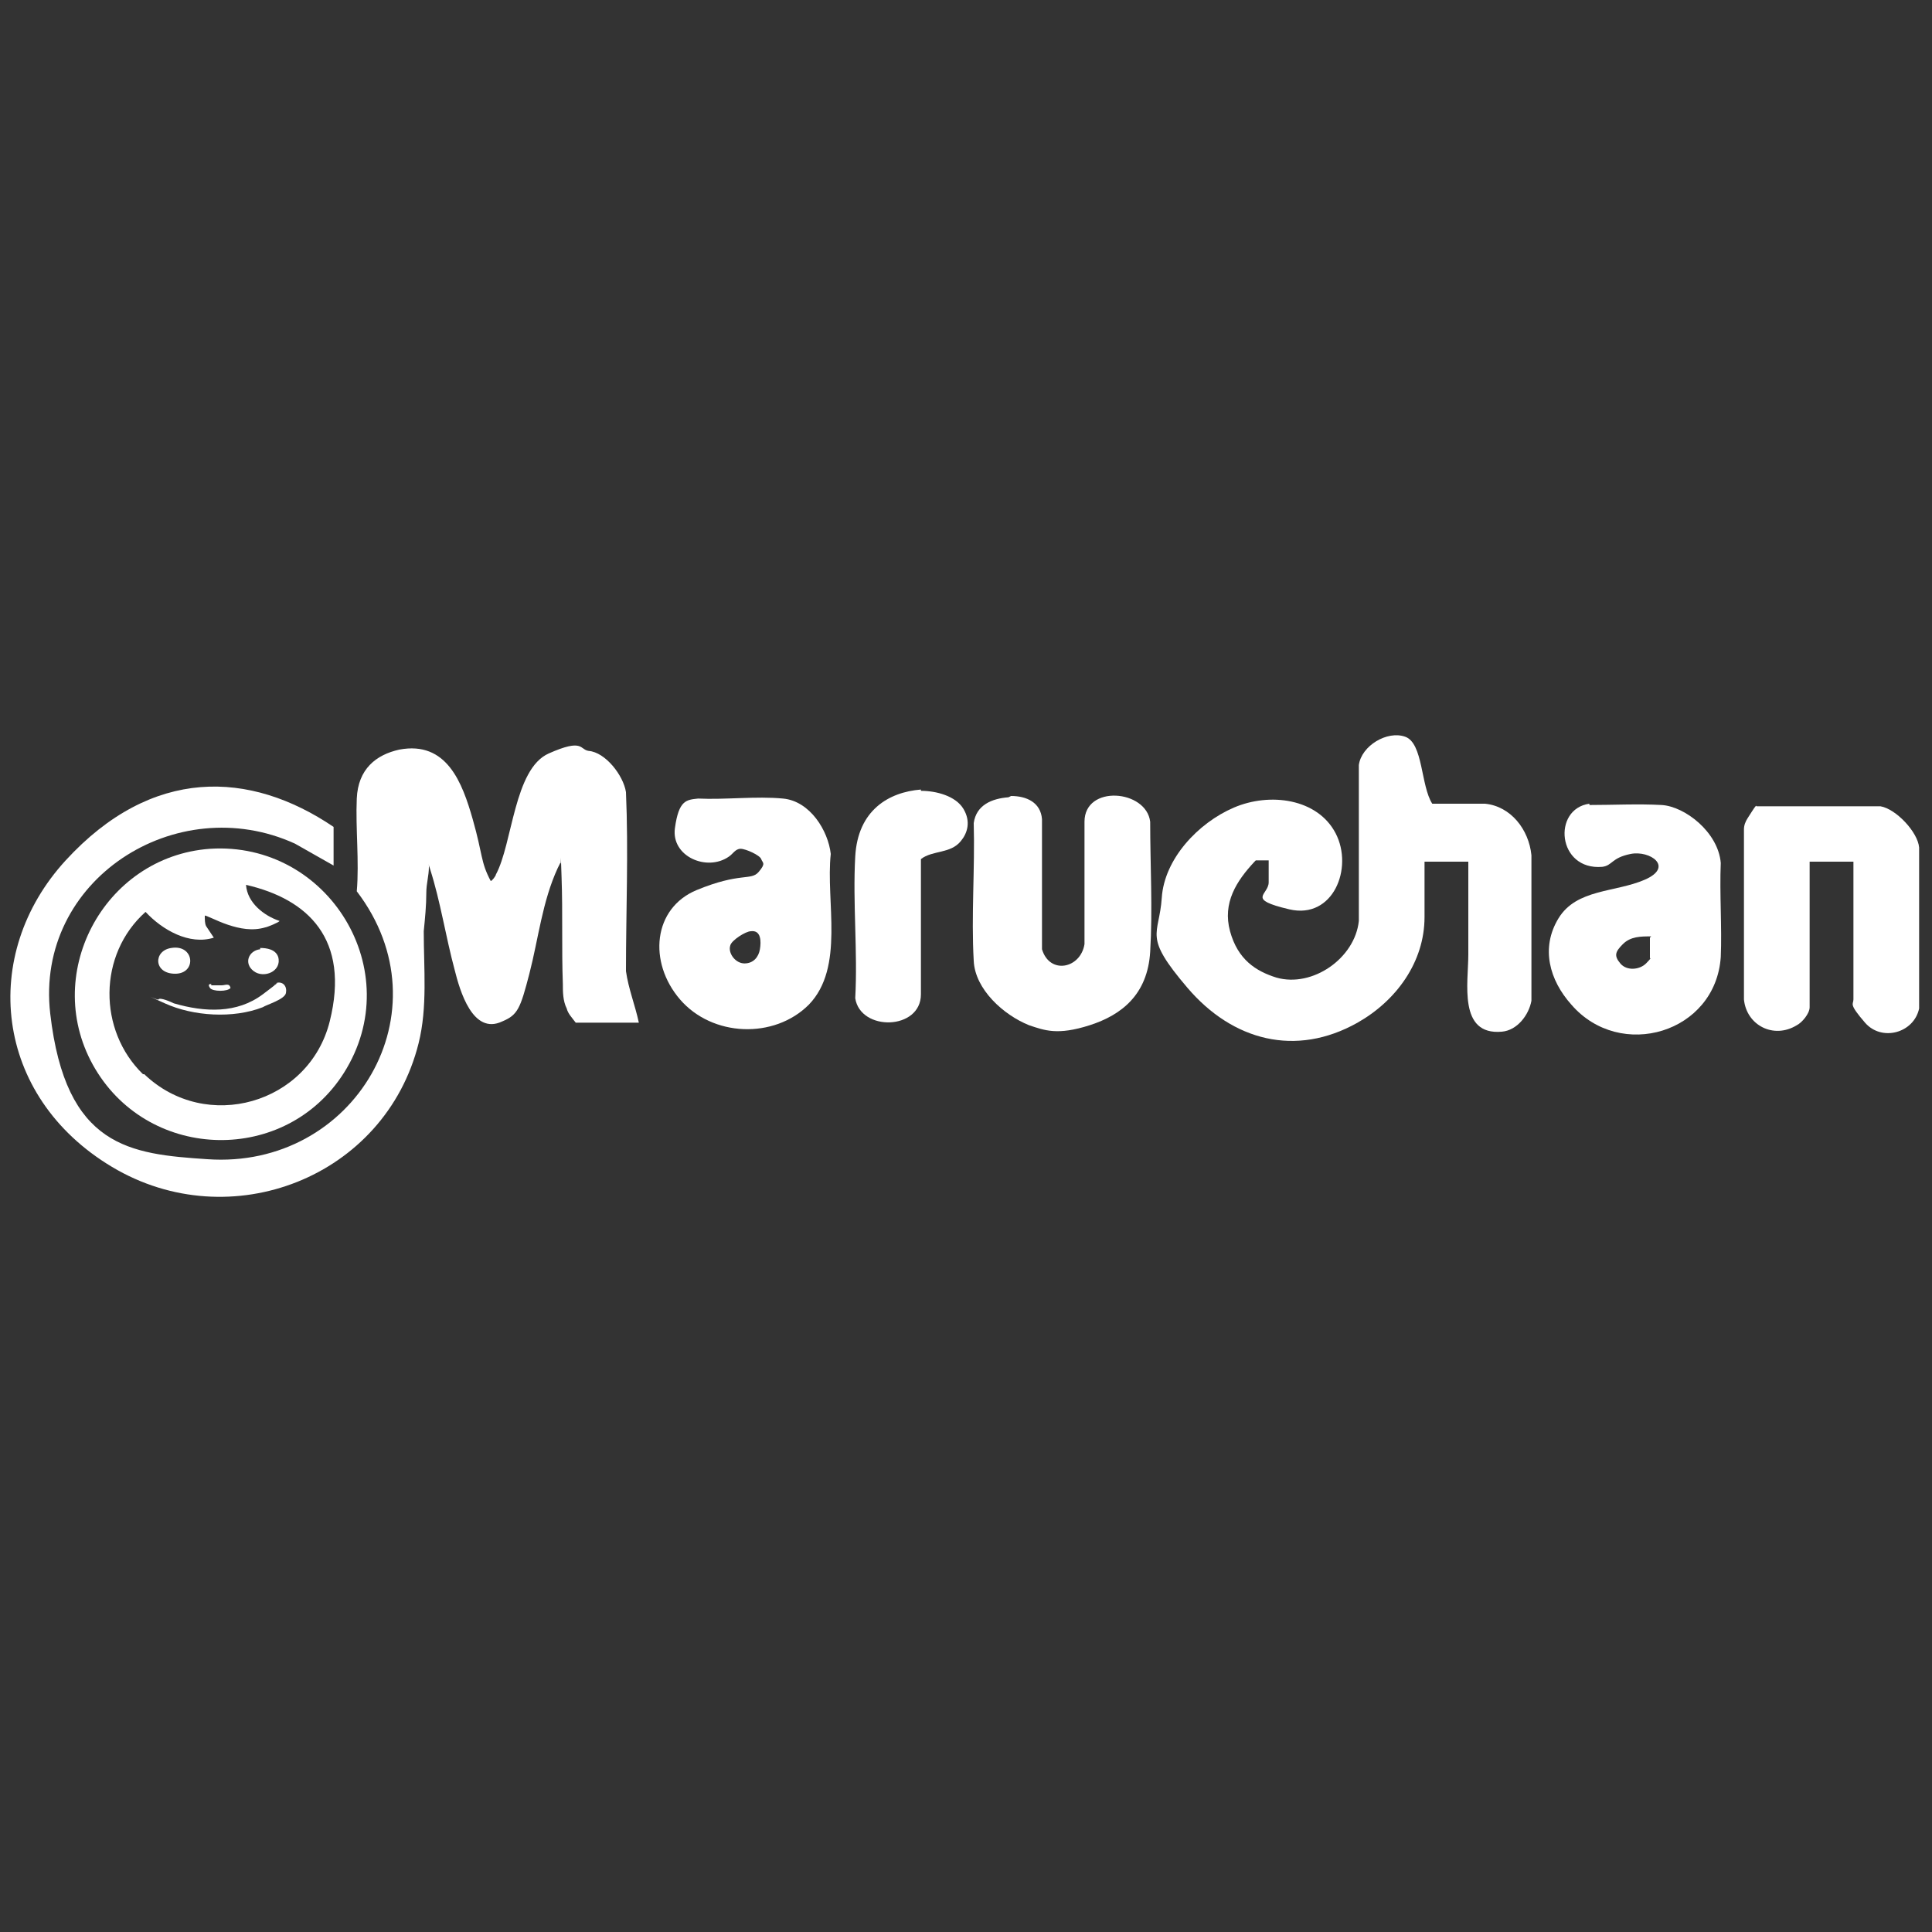 <?xml version="1.0" encoding="UTF-8"?>
<svg id="Layer_1" xmlns="http://www.w3.org/2000/svg" version="1.1" viewBox="0 0 150 150">
  <rect x="0" y="0" width="150" height="150" fill="#333333" stroke="none"/>
  <!-- Generator: Adobe Illustrator 29.2.1, SVG Export Plug-In . SVG Version: 2.1.0 Build 116)  -->
  <defs>
    <style>
      .st0 {
        fill: #fff;
      }
    </style>
  </defs>
  <path class="st0" d="M25.9,67.2l-3-1.7c-9.2-4.2-20.2,2.8-19,13.2s6.2,10.9,12.2,11.3c11.4.8,18.7-11.5,11.6-20.8.2-2.3-.1-4.9,0-7.2s1.5-3.4,3.3-3.8c3.7-.7,4.9,2.6,5.7,5.4s.6,3.3,1.4,4.8c.1,0,.4-.4.4-.5,1.3-2.4,1.4-8.2,4.1-9.4s2.4-.3,3.1-.2c1.3.1,2.7,1.9,2.9,3.2.2,4.6,0,9.3,0,13.9.2,1.4.7,2.6,1,4h-4.9c-.3-.4-.6-.7-.7-1.1-.3-.6-.3-1.3-.3-1.9-.1-2.7,0-5.5-.1-8.3s0-.8-.1-1.1l-.2.4c-1.2,2.6-1.5,5.5-2.2,8.2s-.9,3.2-2.1,3.7c-2.3,1.1-3.3-2.4-3.7-4-.7-2.6-1.1-5.3-1.9-7.8s0-.2-.1-.2c0,.7-.2,1.3-.2,2,0,1-.1,2-.2,3,0,2.9.3,5.9-.4,8.7-2.6,10.4-14.6,15.1-23.8,9.6s-10.3-16.5-3.6-23.8,14.3-7,20.8-2.6v3.1Z"/>
  <path class="st0" d="M97.4,66.9c-1.4,1.5-2.5,3.2-1.9,5.4s2,3.1,3.6,3.6c2.8.8,6.1-1.5,6.4-4.4v-12.1c.2-1.5,2.2-2.7,3.6-2.2s1.2,3.8,2.1,5.2h4.1c2,.2,3.4,2,3.6,4v11.3c-.2,1.1-1.1,2.3-2.3,2.4-3.4.3-2.6-3.8-2.6-6s0-1.3,0-1.9c0-1.8,0-3.5,0-5.3h-3.4v4.3c0,3.5-2.2,6.5-5.2,8.2-4.8,2.7-9.7,1.4-13.2-2.7s-2.2-4-2-7,2.8-5.8,5.6-7,6.5-.7,7.9,2-.2,6.7-3.6,5.9-1.6-1.1-1.6-2.1v-1.7h-1Z"/>
  <path class="st0" d="M16.3,65.9c9.2-.6,15.4,9.5,10.4,17.4-4.5,7.1-15,6.9-19.3-.3s.6-16.5,8.9-17.1ZM11.2,83.4c4.8,4.6,12.8,2.3,14.4-4.1s-1.7-9.5-6.5-10.6c.1,1.4,1.4,2.4,2.6,2.8,0,.1-1,.5-1.1.5-1,.3-2,.1-2.9-.2s-1.8-.8-1.8-.7c0,.3,0,.6.1.8l.6.9c-1.9.6-4-.6-5.3-2-3.7,3.3-3.7,9.2-.2,12.6Z"/>
  <path class="st0" d="M143.9,66.9h-3.4v11.3c0,.5-.6,1.2-1,1.4-1.8,1.1-3.9,0-4.1-2v-13.2c0-.3.1-.6.3-.9s.5-.8.6-.9,0,0,.1,0h9.6c1.2.2,2.9,2,3,3.2v12.5c-.4,1.9-2.9,2.6-4.2,1.1s-.9-1.4-.9-1.8v-10.8Z"/>
  <path class="st0" d="M62.8,78c-2.7,2.7-7.5,2.5-10-.4s-2.1-7.1,1.3-8.5,4.2-.7,4.8-1.4.3-.7.2-1-1.2-.8-1.6-.8-.6.4-.9.6c-1.7,1.2-4.5,0-4.2-2.2s.9-2.2,1.8-2.3c2.1.1,4.5-.2,6.6,0s3.5,2.5,3.7,4.3c-.4,3.7,1.1,8.8-1.7,11.7ZM58.3,72.3c-.4,0-1.5.7-1.6,1.1-.2.6.4,1.4,1.1,1.4s1.1-.5,1.2-1.1.1-1.5-.7-1.4Z"/>
  <path class="st0" d="M78.5,61.8c1.2,0,2.3.5,2.4,1.8v10.1c.6,2,3,1.5,3.3-.4v-9.5c0-2.9,4.8-2.5,5.1,0,0,3.3.2,6.8,0,10.1s-2.2,4.9-4.7,5.7-3.5.4-4.7,0c-2-.8-4.2-2.8-4.3-5-.2-3.5.1-7.2,0-10.7.2-1.4,1.4-1.9,2.7-2Z"/>
  <path class="st0" d="M123.4,62.5c1.8,0,3.8-.1,5.6,0s4.4,2.1,4.6,4.5c-.1,2.4.1,5,0,7.3-.4,5.9-7.8,8.1-11.6,3.7-1.7-1.9-2.4-4.4-1-6.7s4.4-2,6.7-3,.4-2.3-1.1-2-1.4.9-2.2,1c-3.5.3-3.9-4.5-1-4.9ZM128.2,72.7c-.8,0-1.6,0-2.2.6s-.7.9-.2,1.5,1.5.5,2,0,.3-.4.3-.4v-1.6Z"/>
  <path class="st0" d="M71.5,61.4c1.2,0,2.7.4,3.3,1.4s.3,1.9-.2,2.5c-.8,1-2.2.7-3.1,1.4v10.5c0,2.8-4.7,2.9-5.1.3.2-3.6-.2-7.4,0-11s2.6-5,5.1-5.2Z"/>
  <path class="st0" d="M21.5,76.3c.5-.1.8.3.7.8s-1.5.9-1.8,1.1c-2.3.9-5.4.7-7.6-.3s-.5-.2-.5-.3h0c.1-.2,1,.2,1.2.3,2.4.7,4.9.8,6.9-.7s.8-.7.9-.7Z"/>
  <path class="st0" d="M13.3,73.6c1.8-.3,2,2,.3,2s-1.7-1.8-.3-2Z"/>
  <path class="st0" d="M20.2,73.6c.5,0,1.2.1,1.4.7.3,1.1-1.1,1.7-1.9,1.1s-.4-1.6.5-1.7Z"/>
  <path class="st0" d="M16.4,76.5c.1,0,.6,0,.8,0,.3,0,.6-.2.7.2-.2.3-1.4.3-1.6,0s0-.3.1-.3Z"/>
</svg>